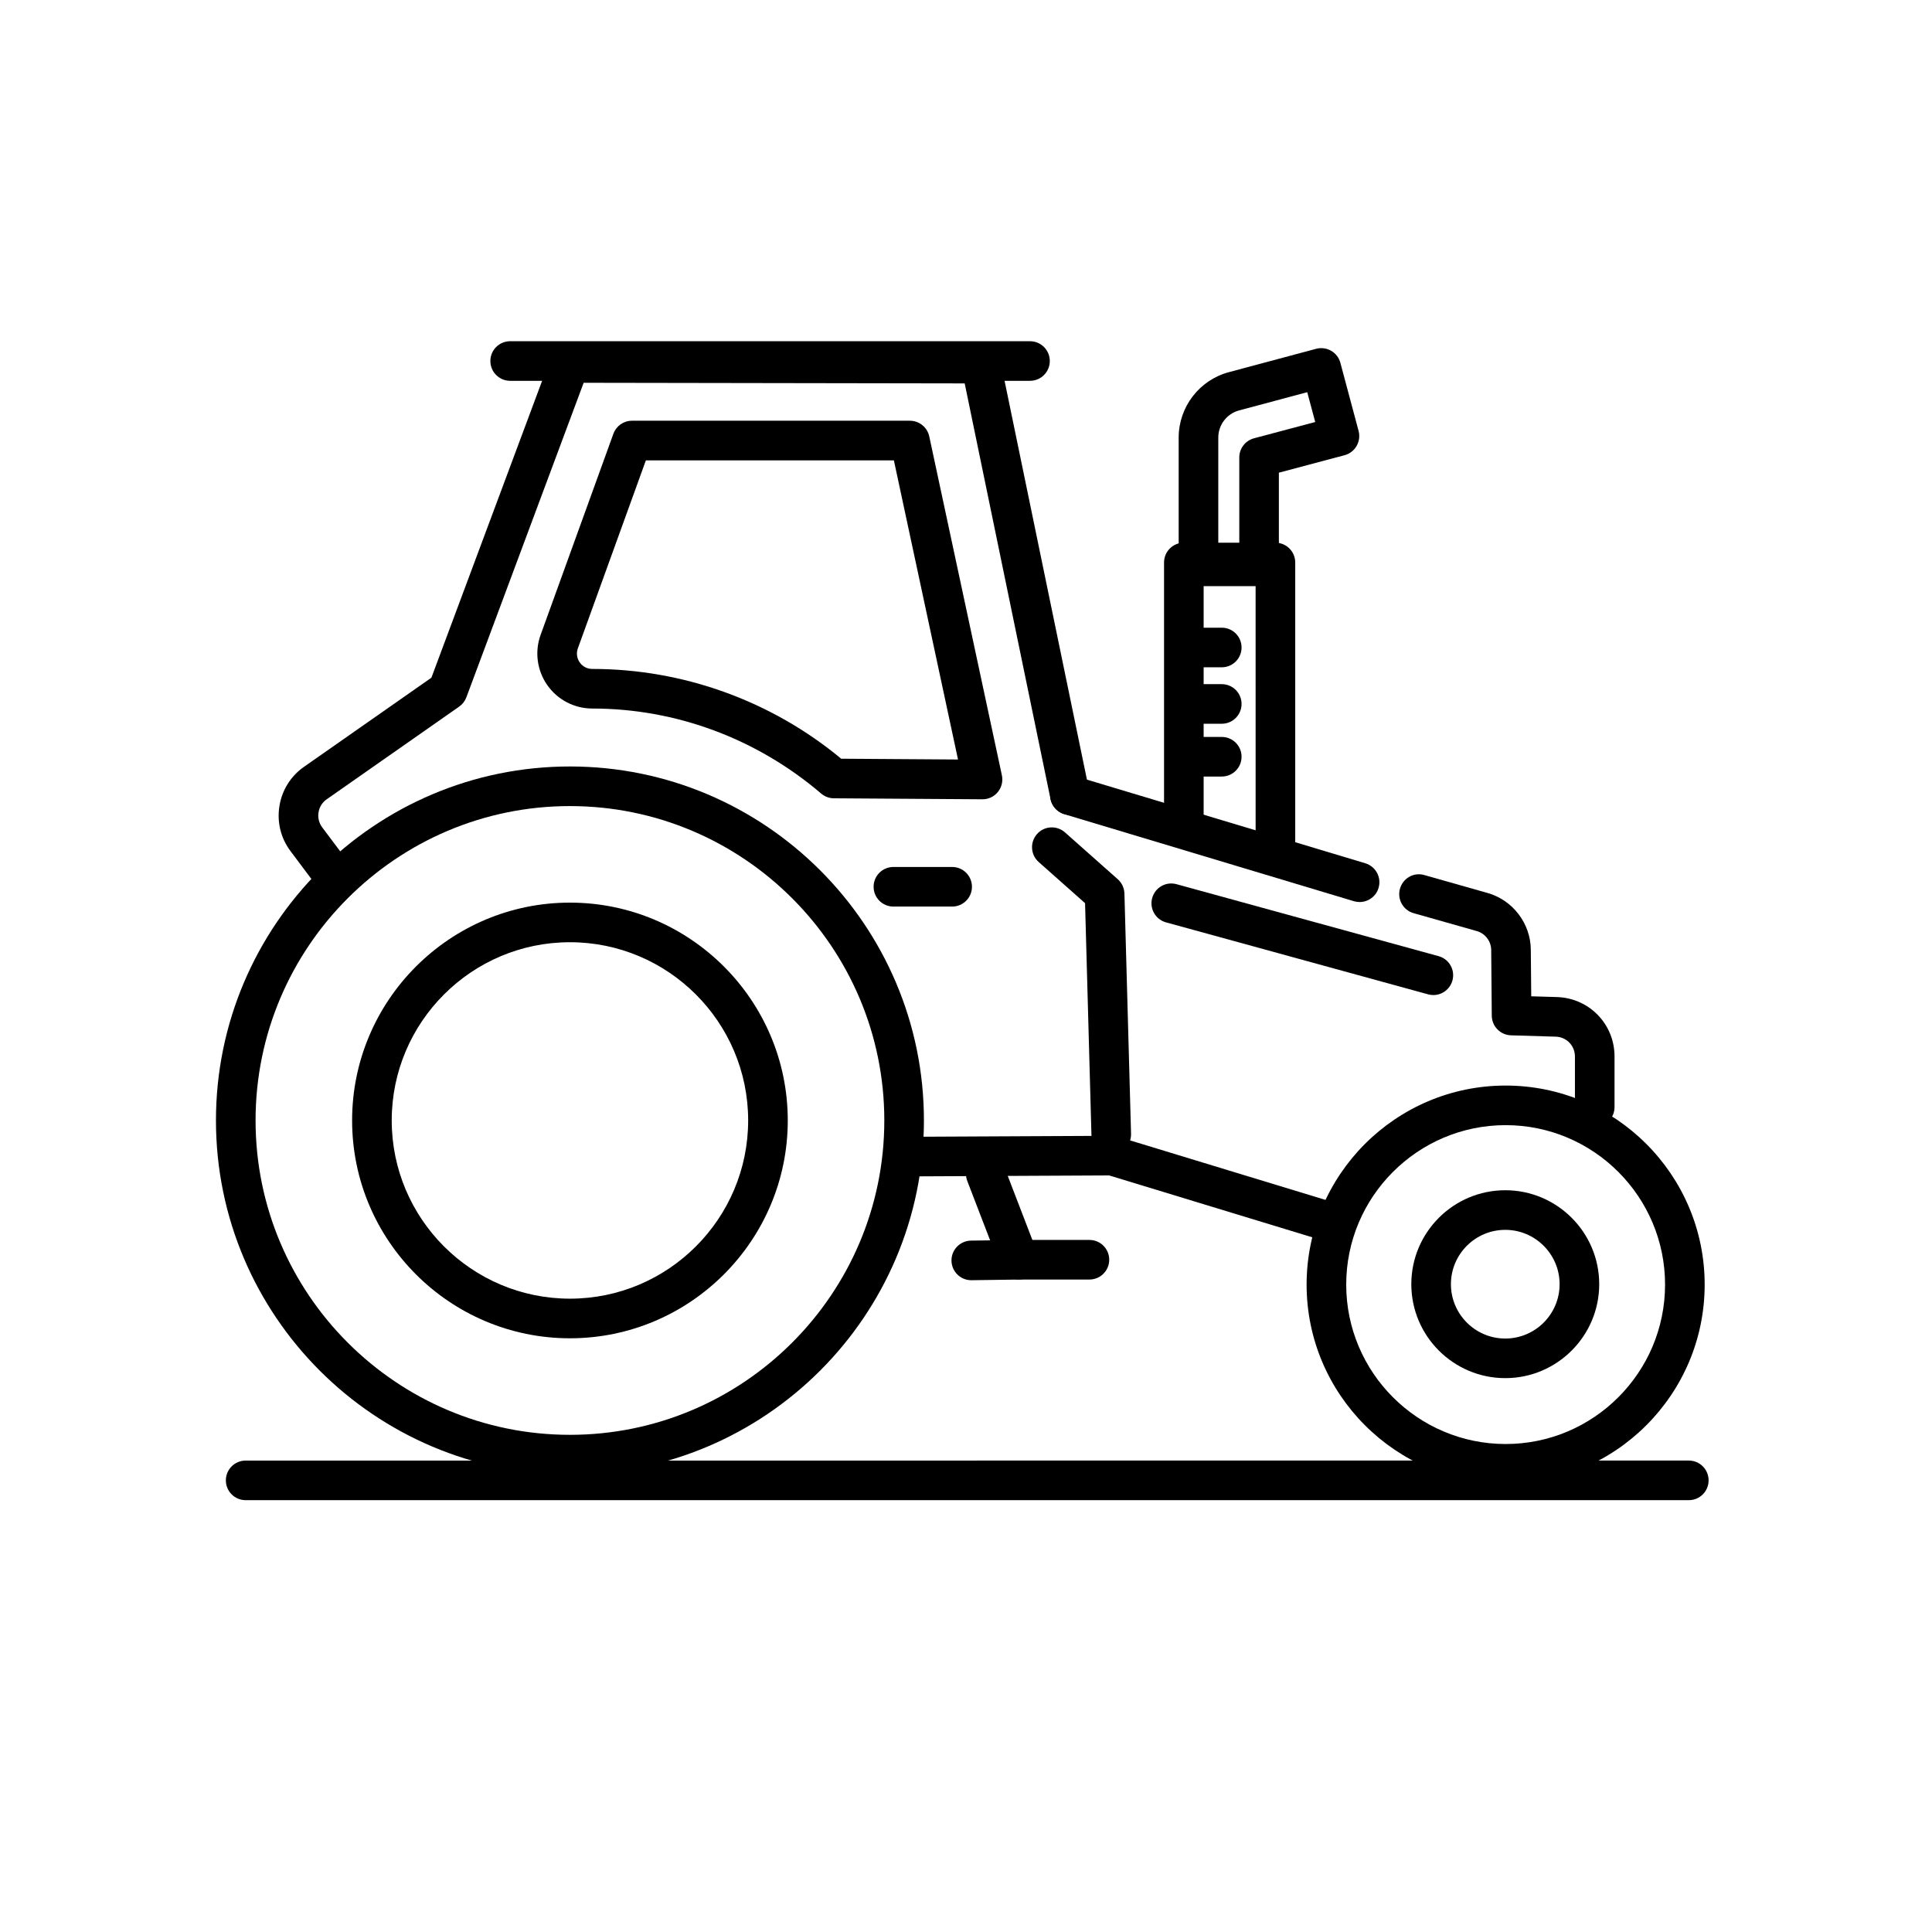 <?xml version="1.0" encoding="UTF-8"?>
<!-- Uploaded to: SVG Find, www.svgrepo.com, Generator: SVG Find Mixer Tools -->
<svg fill="#000000" width="800px" height="800px" version="1.1" viewBox="144 144 512 512" xmlns="http://www.w3.org/2000/svg">
 <g>
  <path d="m295.04 534.74c-51.723 0-93.809-42.082-93.809-93.809 0-51.727 42.086-93.809 93.809-93.809 51.723 0 93.809 42.082 93.809 93.809 0 51.727-42.086 93.809-93.809 93.809zm0-177.12c-45.941 0-83.312 37.371-83.312 83.312s37.371 83.312 83.312 83.312c45.941 0 83.312-37.371 83.312-83.312s-37.371-83.312-83.312-83.312z"/>
  <path d="m295.04 498.66c-31.828 0-57.727-25.898-57.727-57.727 0-31.832 25.902-57.727 57.727-57.727 31.828 0 57.727 25.898 57.727 57.727s-25.902 57.727-57.727 57.727zm0-104.96c-26.047 0-47.23 21.188-47.23 47.23 0 26.047 21.188 47.23 47.23 47.23 26.047 0 47.23-21.188 47.23-47.23 0-26.043-21.188-47.23-47.23-47.23z"/>
  <path d="m543.01 537.18c-29.09 0-52.746-23.664-52.746-52.746 0-29.09 23.656-52.75 52.746-52.75 29.09 0 52.746 23.664 52.746 52.75 0 29.082-23.656 52.746-52.746 52.746zm0-95.004c-23.297 0-42.25 18.957-42.25 42.254s18.953 42.25 42.25 42.25c23.297 0 42.25-18.953 42.25-42.25s-18.953-42.254-42.25-42.254z"/>
  <path d="m542.91 509.22c-13.727 0-24.898-11.168-24.898-24.898s11.172-24.898 24.898-24.898 24.898 11.168 24.898 24.898c-0.004 13.73-11.176 24.898-24.898 24.898zm0-39.297c-7.945 0-14.402 6.461-14.402 14.402 0 7.938 6.457 14.402 14.402 14.402s14.402-6.461 14.402-14.402c-0.004-7.941-6.461-14.402-14.402-14.402z"/>
  <path d="m591.55 541.56h-382.45c-2.902 0-5.246-2.348-5.246-5.246 0-2.902 2.348-5.246 5.246-5.246l382.45-0.004c2.902 0 5.246 2.348 5.246 5.246 0.004 2.902-2.344 5.25-5.246 5.25z"/>
  <path d="m504.31 383.05c-0.504 0-1.004-0.07-1.508-0.219l-76.762-23.066c-2.777-0.836-4.356-3.762-3.516-6.539 0.832-2.773 3.793-4.309 6.527-3.516l76.762 23.066c2.777 0.836 4.356 3.762 3.516 6.539-0.672 2.269-2.766 3.734-5.019 3.734z"/>
  <path d="m566.62 442.64c-2.902 0-5.246-2.348-5.246-5.246v-13.426c0-2.856-2.234-5.16-5.094-5.242l-11.848-0.355c-2.82-0.086-5.074-2.383-5.094-5.203l-0.152-17.414c-0.02-2.316-1.59-4.375-3.812-5.008l-16.75-4.746c-2.789-0.789-4.406-3.691-3.617-6.477 0.789-2.789 3.66-4.453 6.488-3.617l16.738 4.746c6.672 1.891 11.387 8.062 11.449 15.012l0.113 12.367 6.797 0.199c8.562 0.254 15.277 7.168 15.277 15.738v13.426c0 2.902-2.348 5.246-5.25 5.246z"/>
  <path d="m495.12 472.68c-0.504 0-1.016-0.07-1.527-0.227l-55.656-16.953-53.137 0.258h-0.02c-2.891 0-5.238-2.332-5.246-5.223-0.012-2.902 2.328-5.258 5.227-5.273l53.926-0.262c0.102-0.051 1.047 0.078 1.547 0.227l56.418 17.184c2.777 0.844 4.336 3.777 3.496 6.551-0.691 2.266-2.769 3.719-5.027 3.719z"/>
  <path d="m231.62 380.23c-1.59 0-3.168-0.723-4.203-2.102l-6.418-8.555c-2.582-3.434-3.629-7.672-2.953-11.926 0.676-4.254 2.984-7.953 6.508-10.426l33.773-23.625 31.789-85.238c0.77-2.047 2.727-3.41 4.922-3.41h0.012l108.89 0.176c2.481 0.004 4.621 1.754 5.125 4.188l23.617 114.36c0.594 2.84-1.242 5.613-4.07 6.203-2.789 0.555-5.606-1.234-6.203-4.078l-22.754-110.19-100.98-0.164-31.078 83.348c-0.379 0.996-1.035 1.855-1.906 2.465l-35.105 24.562c-1.18 0.82-1.949 2.055-2.172 3.477-0.227 1.414 0.121 2.828 0.984 3.977l6.426 8.559c1.73 2.316 1.262 5.606-1.055 7.344-0.945 0.707-2.051 1.051-3.148 1.051z"/>
  <path d="m482 373.89c-2.902 0-5.246-2.348-5.246-5.246l-0.004-70.328h-13.773v62.977c0 2.902-2.348 5.246-5.246 5.246-2.902 0-5.246-2.348-5.246-5.246v-68.223c0-2.902 2.348-5.246 5.246-5.246h24.273c2.902 0 5.246 2.348 5.246 5.246v75.574c-0.004 2.898-2.352 5.246-5.25 5.246z"/>
  <path d="m477.67 299.34h-16.062c-2.902 0-5.246-2.348-5.246-5.246v-34.133c0-8.109 5.473-15.238 13.293-17.332l23.133-6.191c1.344-0.359 2.789-0.164 3.977 0.523 1.211 0.695 2.09 1.844 2.449 3.188l4.828 18.055c0.359 1.348 0.164 2.781-0.531 3.988-0.695 1.203-1.844 2.086-3.188 2.445l-17.406 4.629v24.832c0.004 2.894-2.344 5.242-5.246 5.242zm-10.812-10.496h5.566v-23.617c0-2.379 1.598-4.457 3.894-5.074l16.227-4.316-2.113-7.906-18.051 4.832c-3.258 0.871-5.523 3.828-5.523 7.195z"/>
  <path d="m467.78 335.8h-9.707c-2.902 0-5.246-2.348-5.246-5.246 0-2.902 2.348-5.246 5.246-5.246h9.707c2.902 0 5.246 2.348 5.246 5.246 0.004 2.898-2.344 5.246-5.246 5.246z"/>
  <path d="m467.78 320.84h-9.707c-2.902 0-5.246-2.348-5.246-5.246 0-2.902 2.348-5.246 5.246-5.246h9.707c2.902 0 5.246 2.348 5.246 5.246 0.004 2.898-2.344 5.246-5.246 5.246z"/>
  <path d="m467.78 349.79h-9.707c-2.902 0-5.246-2.348-5.246-5.246 0-2.902 2.348-5.246 5.246-5.246h9.707c2.902 0 5.246 2.348 5.246 5.246 0.004 2.898-2.344 5.246-5.246 5.246z"/>
  <path d="m401.4 483.27c-2.871 0-5.207-2.301-5.246-5.176-0.039-2.894 2.277-5.277 5.176-5.32l5.062-0.07-6.047-15.715c-1.035-2.699 0.309-5.738 3.012-6.781 2.727-1.023 5.75 0.312 6.785 3.019l8.742 22.738c0.613 1.598 0.41 3.402-0.555 4.824-0.965 1.418-2.562 2.281-4.273 2.305l-12.586 0.176h-0.07z"/>
  <path d="m432.71 483.09h-18.715c-2.902 0-5.246-2.348-5.246-5.246 0-2.902 2.348-5.246 5.246-5.246h18.715c2.902 0 5.246 2.348 5.246 5.246s-2.348 5.246-5.246 5.246z"/>
  <path d="m438.49 449.86c-2.84 0-5.164-2.254-5.246-5.106l-1.691-61.406-12.289-10.906c-2.164-1.926-2.367-5.242-0.441-7.41 1.918-2.18 5.227-2.363 7.41-0.441l13.992 12.418c1.082 0.961 1.719 2.332 1.762 3.781l1.754 63.68c0.082 2.894-2.203 5.309-5.106 5.391h-0.145z"/>
  <path d="m396.33 384.25h-15.57c-2.902 0-5.246-2.348-5.246-5.246 0-2.902 2.348-5.246 5.246-5.246h15.57c2.902 0 5.246 2.348 5.246 5.246 0.004 2.898-2.344 5.246-5.246 5.246z"/>
  <path d="m523.85 407.7c-0.461 0-0.922-0.062-1.395-0.191l-69.445-19.07c-2.789-0.762-4.438-3.652-3.668-6.449s3.641-4.449 6.457-3.668l69.445 19.07c2.789 0.762 4.438 3.652 3.668 6.449-0.648 2.332-2.758 3.859-5.062 3.859z"/>
  <path d="m404.38 355.82h-0.039l-39.32-0.262c-1.219 0-2.398-0.426-3.34-1.203-17.152-14.66-38.594-22.586-60.723-22.586-4.734 0-9.195-2.316-11.91-6.195-2.727-3.879-3.394-8.855-1.785-13.309l19.289-53.301c0.75-2.082 2.715-3.465 4.93-3.465h73.645c2.469 0 4.613 1.727 5.137 4.144l19.25 89.824c0.328 1.559-0.062 3.184-1.066 4.418-0.992 1.227-2.488 1.934-4.066 1.934zm-37.453-10.754 30.957 0.211-16.996-79.277h-65.723l-18.031 49.836c-0.449 1.262-0.266 2.613 0.504 3.715 0.766 1.094 1.977 1.723 3.32 1.723 24.086 0 47.457 8.438 65.969 23.793z"/>
  <path d="m416.96 244.92h-137.76c-2.902 0-5.246-2.348-5.246-5.246 0-2.902 2.348-5.246 5.246-5.246h137.76c2.902 0 5.246 2.348 5.246 5.246 0.004 2.898-2.344 5.246-5.246 5.246z"/>
 </g>
</svg>